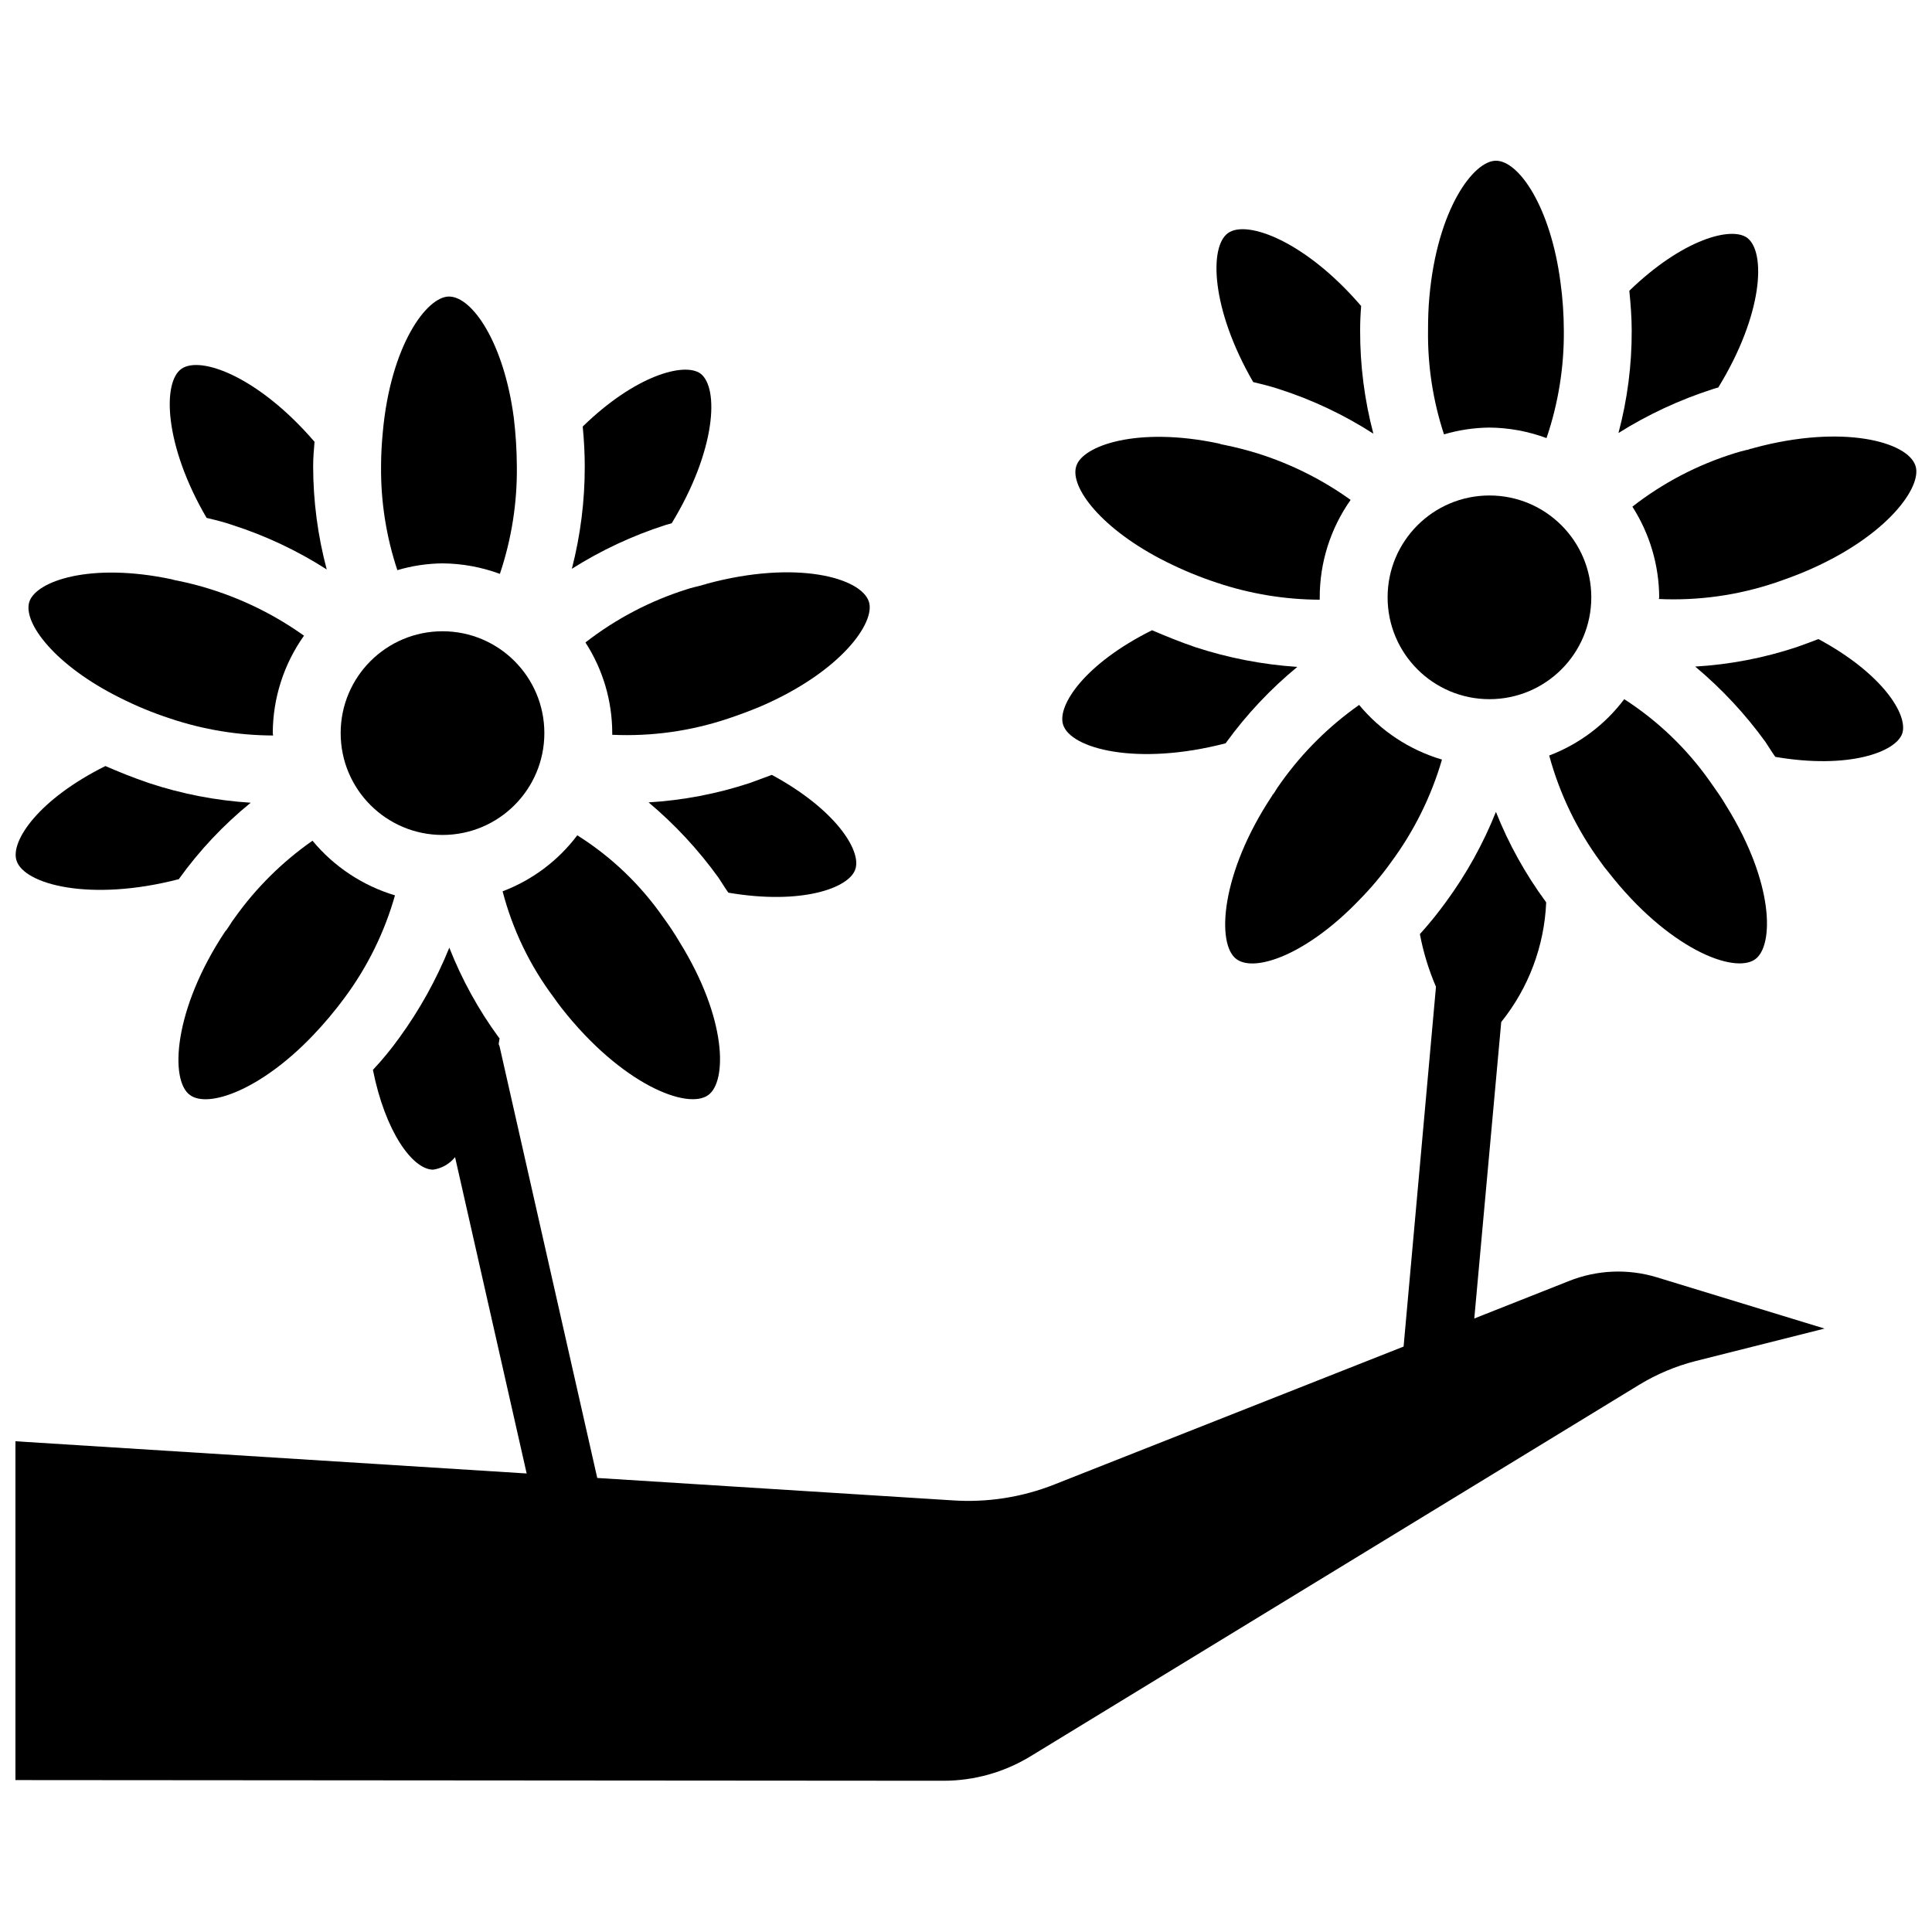 <?xml version="1.0" encoding="UTF-8"?>
<!-- Uploaded to: ICON Repo, www.svgrepo.com, Generator: ICON Repo Mixer Tools -->
<svg width="800px" height="800px" version="1.1" viewBox="144 144 512 512" xmlns="http://www.w3.org/2000/svg">
 <defs>
  <clipPath id="c">
   <path d="m148.09 347h62.906v33h-62.906z"/>
  </clipPath>
  <clipPath id="b">
   <path d="m576 259h75.902v44h-75.902z"/>
  </clipPath>
  <clipPath id="a">
   <path d="m148.09 359h479.91v257h-479.91z"/>
  </clipPath>
 </defs>
 <path d="m288.26 338.28c0 14.906-12.086 26.992-26.988 26.992-14.906 0-26.992-12.086-26.992-26.992s12.086-26.988 26.992-26.988c14.902 0 26.988 12.082 26.988 26.988"/>
 <path d="m206.21 387.22c-0.488 0.633-0.938 1.293-1.348 1.98-0.27 0.449-0.629 0.898-0.902 1.348-0.09 0-0.09 0-0.09 0.09-0.09 0-0.09 0.09-0.18 0.18-13.762 20.695-14.754 39.496-9.355 43.367 4.859 3.598 18.715-1.352 32.387-15.566 3.098-3.227 5.984-6.652 8.637-10.254 6.039-8.152 10.551-17.324 13.316-27.082-8.555-2.57-16.16-7.609-21.863-14.484-7.984 5.578-14.953 12.484-20.602 20.422z"/>
 <path d="m261.27 293.3c5.191 0.039 10.336 0.98 15.203 2.785 3.09-9.184 4.613-18.824 4.496-28.516-0.023-4.301-0.293-8.598-0.809-12.867-2.609-19.793-10.977-32.117-17.184-32.117-5.848 0-15.473 12.863-17.543 36.074-0.27 2.879-0.449 5.848-0.449 8.91-0.094 9.352 1.367 18.652 4.316 27.527 3.887-1.152 7.914-1.758 11.969-1.797z"/>
 <path d="m320.38 283.13c0.539-0.18 1.078-0.27 1.621-0.449 11.785-19.344 12.594-35.898 7.644-39.676-4.231-3.059-17.184 0.359-31.219 14.035 0.359 3.688 0.539 7.195 0.539 10.523 0.02 9.168-1.129 18.297-3.418 27.172 7.754-4.902 16.098-8.801 24.832-11.605z"/>
 <path d="m290.78 408.37c0.629 0.898 1.348 1.887 1.98 2.695 15.922 20.336 33.465 27.172 38.953 23.125 4.945-3.602 5.039-20.152-7.648-40.578-1.293-2.203-2.707-4.332-4.227-6.387-6.066-8.754-13.836-16.191-22.852-21.859-5.062 6.719-11.926 11.867-19.793 14.844 2.652 10.18 7.266 19.746 13.586 28.16z"/>
 <g clip-path="url(#c)">
  <path d="m191.46 376.97v-0.09c5.41-7.531 11.793-14.305 18.984-20.152-9.188-0.57-18.258-2.324-26.992-5.219-4.227-1.441-8.004-2.969-11.516-4.5-17.723 8.816-25.188 19.883-23.57 25.012 1.98 6.387 19.613 11.066 43.094 4.949z"/>
 </g>
 <path d="m348.54 349.35c-1.98 0.719-3.871 1.441-5.848 2.16-8.68 2.859-17.691 4.582-26.812 5.129 6.984 5.863 13.207 12.57 18.535 19.969 0.898 1.352 1.711 2.699 2.609 3.961 19.52 3.328 32.027-1.262 33.645-6.207 1.711-4.949-5.305-15.926-22.129-25.012z"/>
 <path d="m330.36 298.96c-0.07 0.07-0.168 0.105-0.27 0.094-0.195 0.098-0.41 0.16-0.629 0.18-1.078 0.27-2.25 0.539-3.328 0.898-9.766 3.059-18.906 7.844-26.988 14.125 4.633 7.156 7.098 15.496 7.106 24.02v0.449c10.434 0.48 20.867-0.984 30.77-4.316 2.969-0.992 5.848-2.07 8.637-3.238 21.23-9.18 30.41-22.223 28.609-27.711-2.07-6.387-19.254-11.156-42.914-4.769-0.312 0.145-0.648 0.234-0.992 0.27z"/>
 <path d="m205.58 283.13c8.812 2.828 17.219 6.789 25.008 11.785-2.379-8.922-3.59-18.117-3.598-27.348 0-2.25 0.184-4.32 0.363-6.481-14.668-17.094-30.141-22.941-35.27-19.34-5.035 3.508-4.676 20.062 6.66 39.492 2.246 0.543 4.496 1.082 6.836 1.891z"/>
 <path d="m175.8 328.93c4.293 2.164 8.742 4 13.312 5.488 8.789 2.945 17.992 4.465 27.262 4.496 0-0.18-0.09-0.449-0.09-0.629 0.027-9.254 2.918-18.273 8.277-25.82-7.469-5.332-15.727-9.461-24.473-12.234-2.953-0.945-5.957-1.727-8.996-2.34-0.52-0.078-1.031-0.195-1.531-0.359-21.59-4.59-35.984 0.449-37.785 5.938-1.797 5.578 6.836 16.914 24.023 25.461z"/>
 <path d="m538.73 257.31c5.16 0.047 10.273 0.992 15.113 2.789 3.125-9.18 4.676-18.824 4.59-28.52-0.012-4.305-0.312-8.602-0.902-12.863-2.606-19.793-10.973-32.121-17.094-32.121-5.938 0-15.562 12.867-17.633 36.078-0.27 2.879-0.359 5.848-0.359 8.906-0.121 9.348 1.309 18.648 4.231 27.531 3.914-1.152 7.973-1.758 12.055-1.801z"/>
 <path d="m568.14 372.38c0.641 0.938 1.332 1.84 2.07 2.699 15.832 20.332 33.375 27.168 38.953 23.121 4.949-3.598 5.039-20.152-7.644-40.574-1.352-2.34-2.879-4.41-4.32-6.477-6.106-8.688-13.836-16.113-22.762-21.863-5.082 6.758-11.977 11.934-19.883 14.934 2.75 10.148 7.356 19.695 13.586 28.16z"/>
 <path d="m597.83 247.14c0.453-0.18 0.992-0.27 1.531-0.449 11.875-19.344 12.688-35.895 7.648-39.676-4.231-3.059-17.094 0.363-31.219 14.035 0.359 3.691 0.629 7.109 0.629 10.527 0.035 9.172-1.145 18.309-3.508 27.168 7.793-4.883 16.164-8.781 24.918-11.605z"/>
 <path d="m565.71 302.3c0 14.906-12.082 26.988-26.988 26.988s-26.992-12.082-26.992-26.988 12.086-26.992 26.992-26.992 26.988 12.086 26.988 26.992"/>
 <g clip-path="url(#b)">
  <path d="m607.73 262.98c-0.09 0.09-0.09 0.09-0.18 0.09-0.227 0.102-0.473 0.164-0.719 0.18-1.082 0.27-2.16 0.539-3.242 0.898-9.773 3.043-18.918 7.828-26.988 14.125 4.594 7.176 7.059 15.504 7.106 24.023 0 0.18-0.09 0.27-0.09 0.449 10.465 0.48 20.93-0.984 30.859-4.32 2.879-0.988 5.848-2.066 8.547-3.238 21.234-9.176 30.41-22.223 28.609-27.707-1.977-6.391-19.25-11.156-42.824-4.769-0.348 0.133-0.707 0.223-1.078 0.27z"/>
 </g>
 <path d="m453.17 292.94c4.301 2.148 8.75 3.984 13.316 5.488 8.785 2.945 17.988 4.465 27.258 4.5v-0.629c-0.004-9.246 2.856-18.27 8.188-25.82-7.434-5.332-15.66-9.461-24.379-12.238-2.988-0.934-6.019-1.715-9.09-2.336-0.488-0.066-0.973-0.188-1.438-0.363-21.59-4.586-36.078 0.543-37.785 5.941-1.891 5.574 6.746 16.91 23.93 25.457z"/>
 <path d="m483.58 351.24c-0.449 0.719-0.992 1.348-1.352 1.977-0.266 0.473-0.566 0.922-0.898 1.352-0.023 0-0.047 0.008-0.062 0.023-0.02 0.02-0.027 0.043-0.027 0.066-0.051 0.047-0.082 0.109-0.09 0.18-13.766 20.691-14.844 39.496-9.445 43.363 4.945 3.598 18.711-1.352 32.387-15.566 3.148-3.18 6.035-6.609 8.637-10.254 6.027-8.168 10.566-17.336 13.406-27.082-8.594-2.543-16.234-7.586-21.953-14.484-7.965 5.602-14.93 12.508-20.602 20.426z"/>
 <path d="m468.82 340.98c0.086-0.09 0.086-0.18 0.176-0.27 5.398-7.426 11.715-14.141 18.805-19.973-9.18-0.609-18.246-2.363-26.988-5.219-4.231-1.438-7.918-2.969-11.516-4.496-17.723 8.816-25.191 19.883-23.57 25.008 1.977 6.391 19.609 11.066 43.094 4.949z"/>
 <path d="m625.9 313.36c-1.887 0.723-3.777 1.441-5.848 2.16-8.676 2.871-17.688 4.594-26.809 5.129 7.008 5.863 13.266 12.57 18.621 19.973 0.902 1.348 1.711 2.699 2.609 3.957 19.434 3.332 31.938-1.258 33.648-6.207 1.617-4.949-5.309-15.922-22.223-25.012z"/>
 <path d="m483.04 247.14c8.781 2.828 17.16 6.793 24.918 11.789-2.356-8.926-3.535-18.121-3.508-27.352 0-2.25 0.09-4.316 0.27-6.477-14.664-17.094-30.227-22.941-35.266-19.344-5.039 3.508-4.59 20.062 6.656 39.496 2.25 0.539 4.5 1.078 6.93 1.887z"/>
 <g clip-path="url(#a)">
  <path d="m559.78 483.49-25.012 9.895-0.066 0.027 1.828-20.152 5.312-58.418c7.246-9.016 11.418-20.109 11.91-31.664 0-0.09-0.09-0.09-0.09-0.18-5.41-7.348-9.855-15.359-13.227-23.844-3.383 8.477-7.828 16.484-13.223 23.844-2.148 2.973-4.461 5.828-6.93 8.547 0.906 4.797 2.336 9.48 4.266 13.965l-8.582 95.344-92.484 36.523c-8.598 3.418-17.852 4.863-27.082 4.231l-92.754-5.848-1.371-0.09-25.887-114.38c-0.039-0.215-0.184-0.375-0.238-0.586 0.066-0.531 0.176-0.996 0.238-1.543 0-0.09-0.09-0.09-0.18-0.18-5.387-7.348-9.801-15.363-13.137-23.84-3.422 8.457-7.863 16.461-13.227 23.84-2.148 3-4.492 5.856-7.016 8.547 3.238 16.285 10.434 26.359 15.922 26.449 2.301-0.328 4.391-1.516 5.848-3.324l18.973 83.832-135.48-8.535v89.789l245.97 0.18c8.125-0.008 16.094-2.25 23.031-6.481l94.191-57.488 19.164-11.695 48.043-29.328c4.586-2.781 9.559-4.875 14.754-6.207l34.277-8.637-44.445-13.586c-7.652-2.328-15.871-1.98-23.301 0.992z"/>
 </g>
</svg>